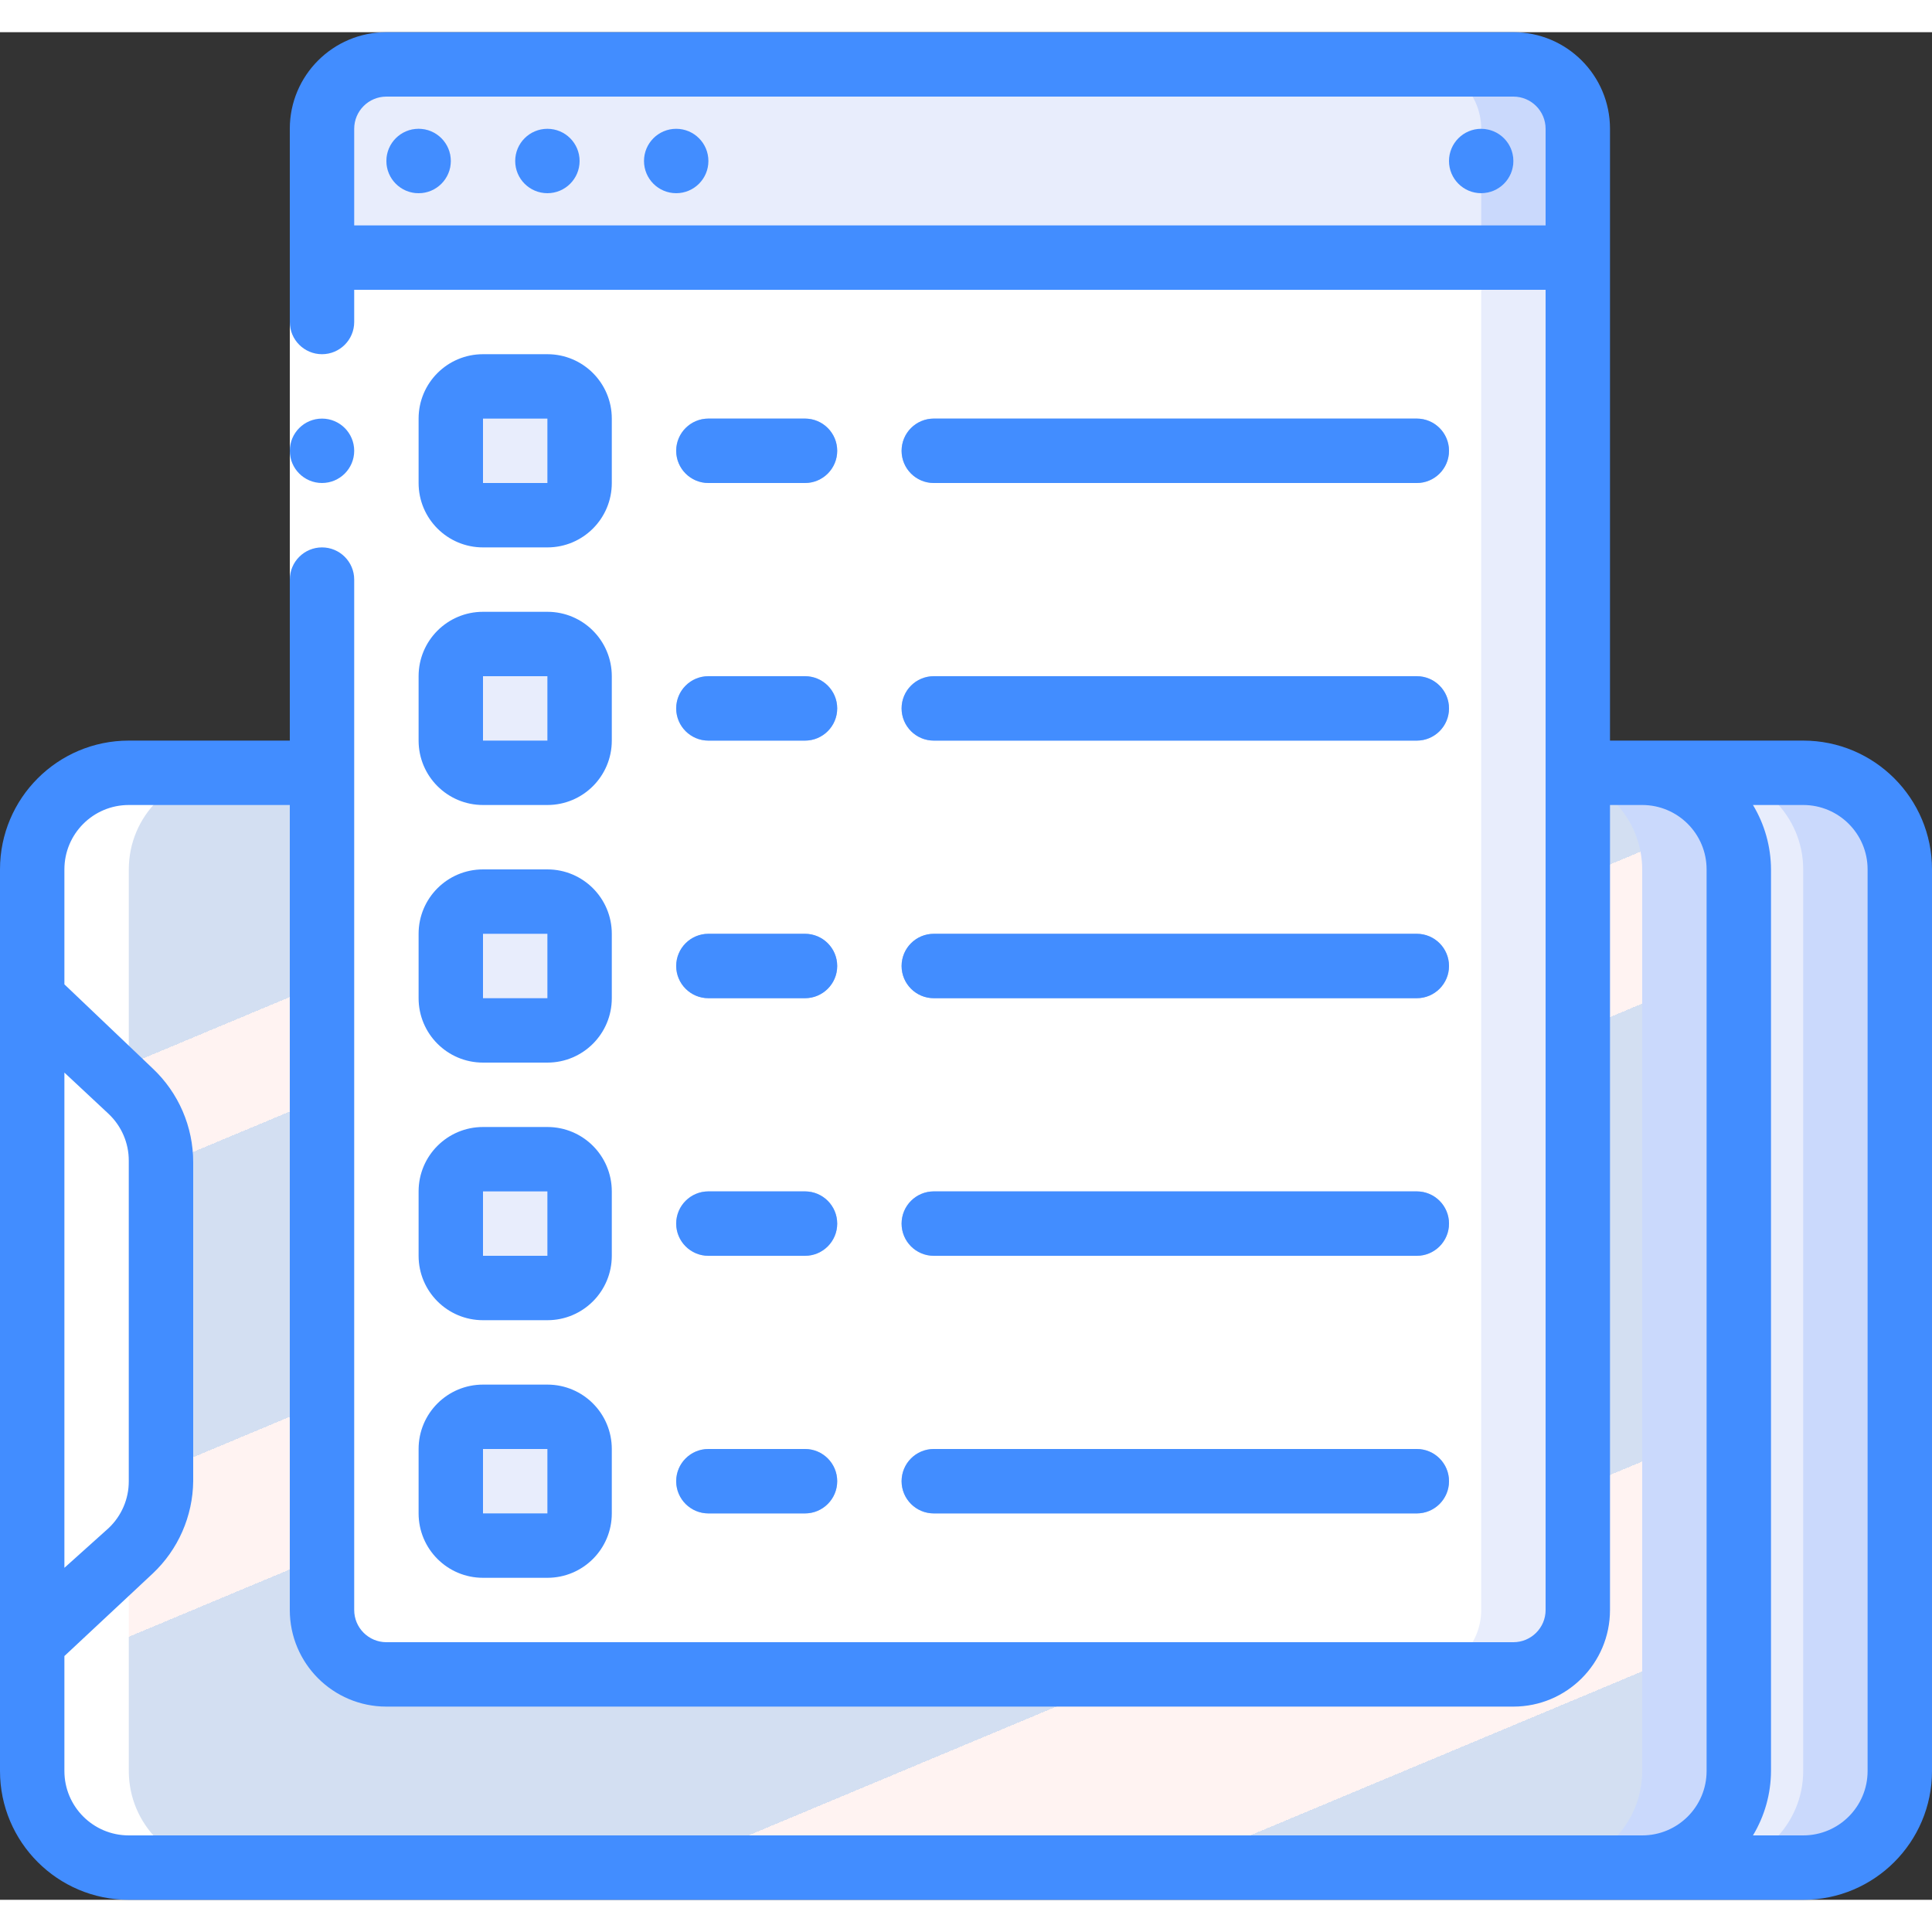 <svg height="512" viewBox="0 0 60 58" width="512" xmlns="http://www.w3.org/2000/svg" xmlns:xlink="http://www.w3.org/1999/xlink"><rect x="0" y="0" width="60" height="58" fill="#333333" stroke="none"/><linearGradient id="linearGradient-1" x1="10.623%" x2="89.377%" y1="-11.382%" y2="111.382%"><stop offset="0" stop-color="#d3dff2"/><stop offset=".17" stop-color="#d3dff2"/><stop offset=".2" stop-color="#d3dff2"/><stop offset=".2" stop-color="#dae2f2"/><stop offset=".2" stop-color="#ebeaf2"/><stop offset=".2" stop-color="#f6eff2"/><stop offset=".2" stop-color="#fdf2f2"/><stop offset=".2" stop-color="#fff3f2"/><stop offset=".25" stop-color="#fff3f2"/><stop offset=".26" stop-color="#fff3f2"/><stop offset=".26" stop-color="#d3dff2"/><stop offset=".4" stop-color="#d3dff2"/><stop offset=".42" stop-color="#d3dff2"/><stop offset=".42" stop-color="#dae2f2"/><stop offset=".42" stop-color="#ebeaf2"/><stop offset=".42" stop-color="#f6eff2"/><stop offset=".42" stop-color="#fdf2f2"/><stop offset=".42" stop-color="#fff3f2"/><stop offset=".49" stop-color="#fff3f2"/><stop offset=".5" stop-color="#fff3f2"/><stop offset=".5" stop-color="#f8f0f2"/><stop offset=".5" stop-color="#e7e8f2"/><stop offset=".5" stop-color="#dce3f2"/><stop offset=".5" stop-color="#d5e0f2"/><stop offset=".5" stop-color="#d3dff2"/><stop offset=".71" stop-color="#d3dff2"/><stop offset=".74" stop-color="#d3dff2"/><stop offset=".74" stop-color="#fff3f2"/><stop offset=".83" stop-color="#fff3f2"/><stop offset=".85" stop-color="#fff3f2"/><stop offset=".85" stop-color="#d3dff2"/></linearGradient><g id="Page-1" fill="none" fill-rule="evenodd"><g id="012---Browser-Management" fill-rule="nonzero"><path id="Shape" d="m59 26v28c0 1.657-1.343 3-3 3h-5c1.657 0 3-1.343 3-3v-28c0-1.657-1.343-3-3-3h5c1.657 0 3 1.343 3 3z" fill="#e8edfc"/><path id="Shape" d="m56 23h-3c1.657 0 3 1.343 3 3v28c0 1.657-1.343 3-3 3h3c1.657 0 3-1.343 3-3v-28c0-1.657-1.343-3-3-3z" fill="#cad9fc"/><path id="Shape" d="m54 26v28c0 1.657-1.343 3-3 3h-47c-1.657 0-3-1.343-3-3v-28c0-1.657 1.343-3 3-3h6v26c0 1.105.895 2 2 2h35c1.105 0 2-.895 2-2v-26h2c1.657 0 3 1.343 3 3z" fill="url(#linearGradient-1)"/><path id="Shape" d="m51 23h-2v.18c1.196.423 1.996 1.552 2 2.82v28c0 1.657-1.343 3-3 3h3c1.657 0 3-1.343 3-3v-28c0-1.657-1.343-3-3-3z" fill="#cad9fc"/><path id="Shape" d="m1 30 3.05 2.86c.624.558.987 1.352 1 2.19v9.95c-.013.838-.376 1.632-1 2.19l-3.05 2.81z" fill="#e8edfc"/><path id="Shape" d="m49 3v4h-39v-4c0-1.105.895-2 2-2h35c1.105 0 2 .895 2 2z" fill="#e8edfc"/><path id="Shape" d="m47 1h-3c1.105 0 2 .895 2 2v4h3v-4c0-1.105-.895-2-2-2z" fill="#cad9fc"/><path id="Shape" d="m49 7v42c0 1.105-.895 2-2 2h-35c-1.105 0-2-.895-2-2v-42z" fill="#fff"/><path id="Shape" d="m46 7v42c0 1.105-.895 2-2 2h3c1.105 0 2-.895 2-2v-42z" fill="#e8edfc"/><circle id="Oval" cx="13" cy="4" fill="#cad9fc" r="1"/><circle id="Oval" cx="17" cy="4" fill="#e8edfc" r="1"/><circle id="Oval" cx="21" cy="4" fill="#e8edfc" r="1"/><circle id="Oval" cx="46" cy="4" fill="#e8edfc" r="1"/><rect id="Rectangle-path" fill="#e8edfc" height="4" rx="1" width="4" x="14" y="11"/><path id="Shape" d="m25 14h-3c-.552 0-1-.448-1-1s.448-1 1-1h3c.552 0 1 .448 1 1s-.448 1-1 1z" fill="#a4c2f7"/><path id="Shape" d="m44 14h-15c-.552 0-1-.448-1-1s.448-1 1-1h15c.552 0 1 .448 1 1s-.448 1-1 1z" fill="#a4c2f7"/><rect id="Rectangle-path" fill="#e8edfc" height="4" rx="1" width="4" x="14" y="19"/><path id="Shape" d="m25 22h-3c-.552 0-1-.448-1-1s.448-1 1-1h3c.552 0 1 .448 1 1s-.448 1-1 1z" fill="#a4c2f7"/><path id="Shape" d="m44 22h-15c-.552 0-1-.448-1-1s.448-1 1-1h15c.552 0 1 .448 1 1s-.448 1-1 1z" fill="#a4c2f7"/><rect id="Rectangle-path" fill="#e8edfc" height="4" rx="1" width="4" x="14" y="27"/><path id="Shape" d="m25 30h-3c-.552 0-1-.448-1-1s.448-1 1-1h3c.552 0 1 .448 1 1s-.448 1-1 1z" fill="#a4c2f7"/><path id="Shape" d="m44 30h-15c-.552 0-1-.448-1-1s.448-1 1-1h15c.552 0 1 .448 1 1s-.448 1-1 1z" fill="#a4c2f7"/><rect id="Rectangle-path" fill="#e8edfc" height="4" rx="1" width="4" x="14" y="35"/><path id="Shape" d="m25 38h-3c-.552 0-1-.448-1-1s.448-1 1-1h3c.552 0 1 .448 1 1s-.448 1-1 1z" fill="#a4c2f7"/><path id="Shape" d="m44 38h-15c-.552 0-1-.448-1-1s.448-1 1-1h15c.552 0 1 .448 1 1s-.448 1-1 1z" fill="#a4c2f7"/><rect id="Rectangle-path" fill="#e8edfc" height="4" rx="1" width="4" x="14" y="43"/><path id="Shape" d="m25 46h-3c-.552 0-1-.448-1-1s.448-1 1-1h3c.552 0 1 .448 1 1s-.448 1-1 1z" fill="#a4c2f7"/><path id="Shape" d="m44 46h-15c-.552 0-1-.448-1-1s.448-1 1-1h15c.552 0 1 .448 1 1s-.448 1-1 1z" fill="#a4c2f7"/><path id="Shape" d="m7 57c-1.657 0-3-1.343-3-3v-28c0-1.657 1.343-3 3-3h-3c-1.657 0-3 1.343-3 3v28c0 1.657 1.343 3 3 3z" fill="#fff"/><path id="Rectangle-path" d="m9 9h2v8h-2z" fill="#fff"/><g fill="#428dff"><path id="Shape" d="m56 22h-6v-19c0-1.657-1.343-3-3-3h-35c-1.657 0-3 1.343-3 3v6c0 .552.448 1 1 1 .552 0 1-.448 1-1v-1h37v41c0 .552-.448 1-1 1h-35c-.552 0-1-.448-1-1v-32c0-.552-.448-1-1-1-.552 0-1 .448-1 1v5h-5c-2.209 0-4 1.791-4 4v28c0 2.209 1.791 4 4 4h52c2.209 0 4-1.791 4-4v-28c0-2.209-1.791-4-4-4zm-45-16v-3c0-.552.448-1 1-1h35c.552 0 1 .448 1 1v3zm-9 26.31 1.37 1.28c.403.379.631.907.63 1.46v9.95c.001.553-.227 1.081-.63 1.46l-1.37 1.23zm0 21.69v-3.57l2.74-2.56c.793-.745 1.248-1.782 1.26-2.87v-9.9c.002-1.106-.454-2.163-1.26-2.92l-2.74-2.61v-3.57c0-1.105.895-2 2-2h5v25c0 1.657 1.343 3 3 3h35c1.657 0 3-1.343 3-3v-25h1c1.105 0 2 .895 2 2v28c0 1.105-.895 2-2 2h-47c-1.105 0-2-.895-2-2zm56 0c0 1.105-.895 2-2 2h-1.56c.364-.604.557-1.295.56-2v-28c-.003-.705-.196-1.396-.56-2h1.56c1.105 0 2 .895 2 2z"/><path id="Shape" d="m10 14c.552 0 1-.448 1-1s-.448-1-1-1c-.552 0-1 .448-1 1s.448 1 1 1z"/><path id="Shape" d="m15 16h2c1.105 0 2-.895 2-2v-2c0-1.105-.895-2-2-2h-2c-1.105 0-2 .895-2 2v2c0 1.105.895 2 2 2zm0-4h2v2h-2z"/><path id="Shape" d="m22 14h3c.552 0 1-.448 1-1s-.448-1-1-1h-3c-.552 0-1 .448-1 1s.448 1 1 1z"/><path id="Shape" d="m29 14h15c.552 0 1-.448 1-1s-.448-1-1-1h-15c-.552 0-1 .448-1 1s.448 1 1 1z"/><path id="Shape" d="m13 22c0 1.105.895 2 2 2h2c1.105 0 2-.895 2-2v-2c0-1.105-.895-2-2-2h-2c-1.105 0-2 .895-2 2zm2-2h2v2h-2z"/><path id="Shape" d="m22 22h3c.552 0 1-.448 1-1s-.448-1-1-1h-3c-.552 0-1 .448-1 1s.448 1 1 1z"/><path id="Shape" d="m29 22h15c.552 0 1-.448 1-1s-.448-1-1-1h-15c-.552 0-1 .448-1 1s.448 1 1 1z"/><path id="Shape" d="m13 30c0 1.105.895 2 2 2h2c1.105 0 2-.895 2-2v-2c0-1.105-.895-2-2-2h-2c-1.105 0-2 .895-2 2zm2-2h2v2h-2z"/><path id="Shape" d="m22 30h3c.552 0 1-.448 1-1s-.448-1-1-1h-3c-.552 0-1 .448-1 1s.448 1 1 1z"/><path id="Shape" d="m29 30h15c.552 0 1-.448 1-1s-.448-1-1-1h-15c-.552 0-1 .448-1 1s.448 1 1 1z"/><path id="Shape" d="m13 38c0 1.105.895 2 2 2h2c1.105 0 2-.895 2-2v-2c0-1.105-.895-2-2-2h-2c-1.105 0-2 .895-2 2zm2-2h2v2h-2z"/><path id="Shape" d="m22 38h3c.552 0 1-.448 1-1s-.448-1-1-1h-3c-.552 0-1 .448-1 1s.448 1 1 1z"/><path id="Shape" d="m29 38h15c.552 0 1-.448 1-1s-.448-1-1-1h-15c-.552 0-1 .448-1 1s.448 1 1 1z"/><path id="Shape" d="m13 46c0 1.105.895 2 2 2h2c1.105 0 2-.895 2-2v-2c0-1.105-.895-2-2-2h-2c-1.105 0-2 .895-2 2zm2-2h2v2h-2z"/><path id="Shape" d="m22 46h3c.552 0 1-.448 1-1s-.448-1-1-1h-3c-.552 0-1 .448-1 1s.448 1 1 1z"/><path id="Shape" d="m29 46h15c.552 0 1-.448 1-1s-.448-1-1-1h-15c-.552 0-1 .448-1 1s.448 1 1 1z"/><circle id="Oval" cx="13" cy="4" r="1"/><circle id="Oval" cx="17" cy="4" r="1"/><circle id="Oval" cx="21" cy="4" r="1"/><circle id="Oval" cx="46" cy="4" r="1"/></g></g></g></svg>